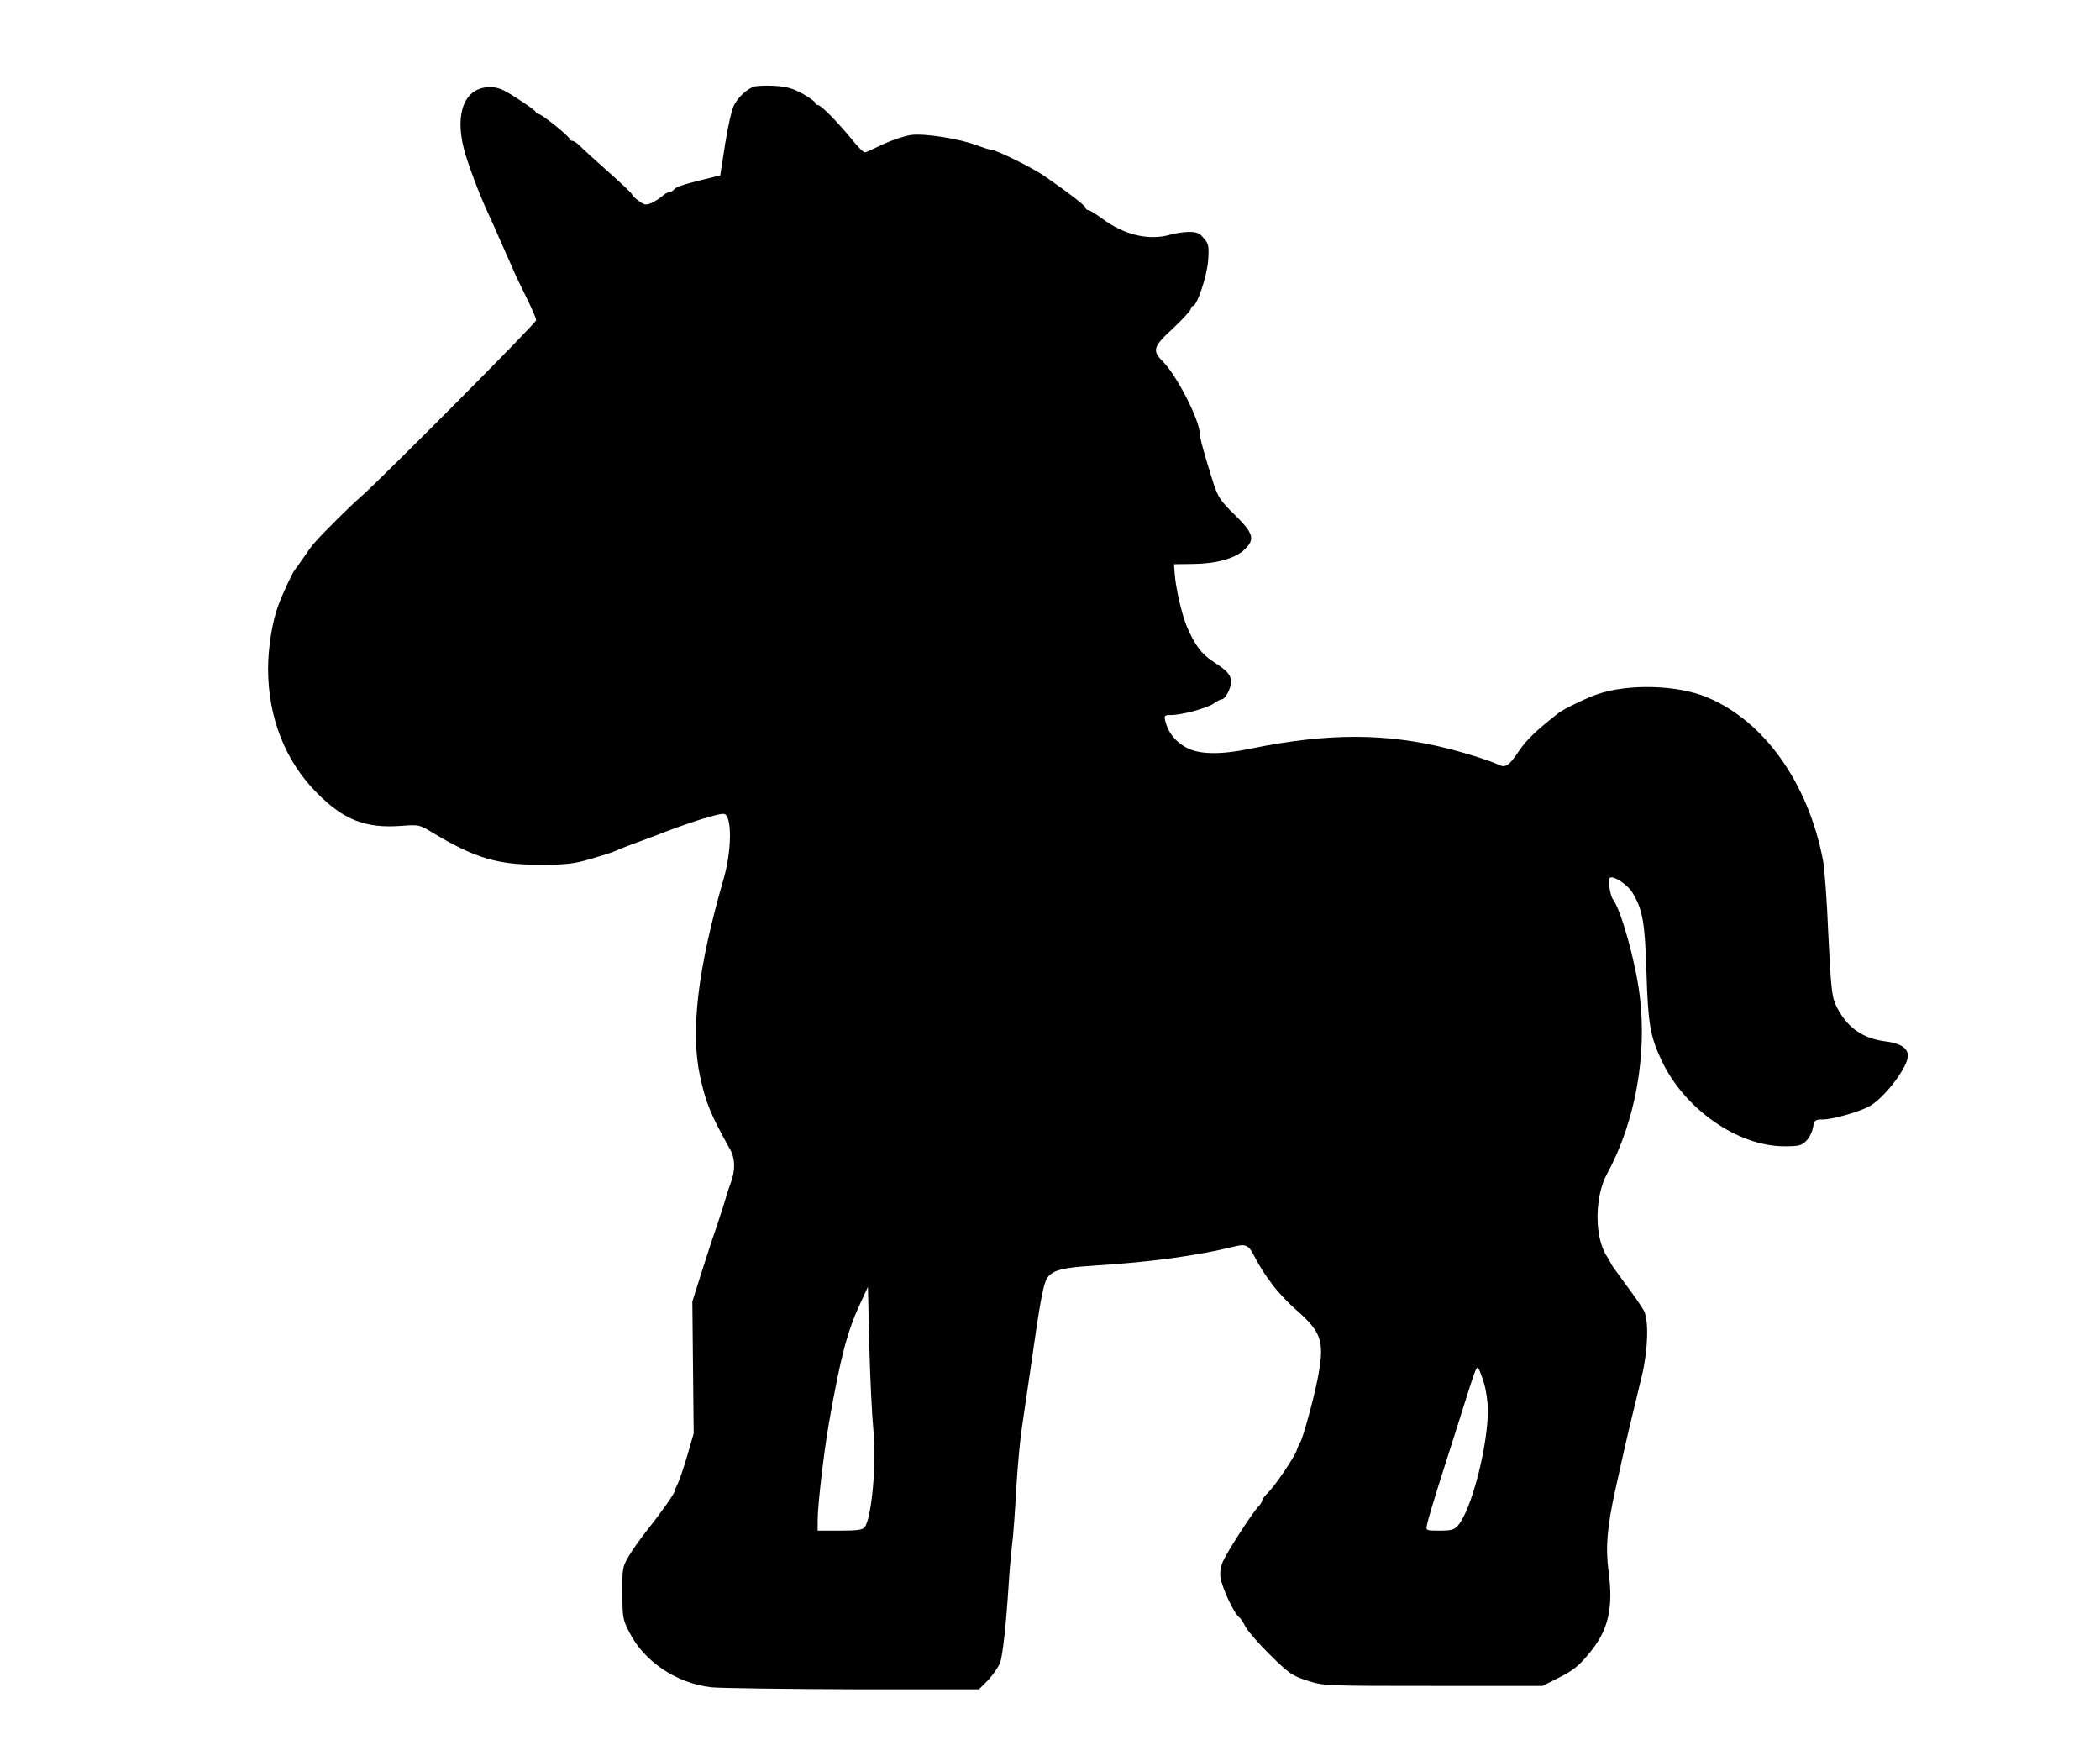 <?xml version="1.0" encoding="UTF-8" standalone="yes"?>
<svg version="1.0" xmlns="http://www.w3.org/2000/svg" width="940" height="788" viewBox="0 0 940 788" preserveAspectRatio="xMidYMid meet">
  <g transform="translate(0,788) scale(0.1,-0.1)" fill="#000000" stroke="none">
    <path d="M3374 7492 c-31 -11 -67 -44 -87 -80 -11 -18 -28 -94 -41 -175 l-22
-142 -29 -7 c-130 -31 -166 -43 -176 -54 -6 -8 -17 -14 -23 -14 -7 0 -21 -8
-32 -18 -10 -9 -32 -23 -47 -30 -25 -11 -32 -10 -58 9 -16 11 -29 24 -29 28 0
4 -48 50 -107 102 -58 52 -116 104 -128 117 -12 12 -27 22 -34 22 -6 0 -11 4
-11 8 0 11 -126 112 -139 112 -5 0 -11 4 -13 9 -1 5 -38 32 -82 60 -66 43 -86
51 -125 51 -109 -1 -156 -112 -115 -274 16 -64 69 -205 109 -291 13 -27 33
-72 45 -100 12 -27 31 -70 42 -95 11 -25 26 -58 33 -75 7 -16 32 -67 54 -112
23 -46 41 -89 41 -96 0 -13 -703 -720 -789 -794 -40 -34 -170 -163 -204 -203
-8 -8 -29 -37 -48 -65 -19 -27 -36 -52 -39 -55 -9 -8 -56 -109 -74 -159 -27
-70 -46 -190 -46 -283 0 -219 77 -415 220 -558 119 -120 218 -158 376 -146 79
6 82 5 138 -29 191 -115 291 -145 481 -145 121 0 153 4 229 26 48 14 95 29
104 33 10 5 44 19 77 31 33 12 76 28 95 35 162 64 305 109 323 102 34 -13 32
-163 -3 -287 -117 -404 -150 -683 -107 -885 27 -122 45 -167 135 -329 23 -41
24 -93 3 -150 -5 -11 -19 -55 -31 -96 -13 -41 -31 -97 -41 -125 -10 -27 -36
-108 -59 -180 l-41 -130 3 -295 3 -295 -28 -97 c-16 -54 -35 -110 -42 -125 -8
-16 -15 -31 -15 -36 0 -10 -61 -97 -125 -177 -28 -36 -65 -87 -81 -115 -28
-48 -29 -55 -28 -165 0 -108 2 -119 31 -175 67 -132 211 -228 367 -246 39 -4
325 -8 635 -9 l563 0 42 42 c22 24 46 59 53 78 12 35 27 176 38 350 3 52 10
131 15 175 6 44 14 159 19 255 6 96 17 218 25 270 8 52 24 163 36 245 48 339
61 409 83 433 27 29 68 39 192 47 271 17 473 45 643 87 47 12 62 5 85 -41 31
-58 44 -78 84 -132 23 -31 71 -82 107 -113 115 -101 127 -142 92 -316 -19 -94
-65 -259 -76 -275 -4 -5 -11 -21 -15 -34 -9 -30 -100 -164 -131 -193 -13 -13
-24 -27 -24 -32 0 -6 -8 -19 -19 -30 -29 -32 -135 -196 -155 -240 -12 -25 -16
-52 -13 -75 7 -48 62 -165 85 -180 5 -3 17 -22 27 -41 10 -19 59 -76 110 -126
85 -84 98 -93 166 -115 74 -24 76 -24 564 -24 l490 0 65 33 c73 36 99 57 151
122 79 98 101 197 79 359 -14 107 -6 200 31 366 11 50 29 131 40 180 11 50 29
124 39 165 10 41 28 116 40 166 27 114 31 246 8 289 -9 17 -46 70 -82 118 -36
49 -66 91 -66 93 0 3 -8 17 -17 31 -57 86 -56 267 1 371 125 229 180 530 145
801 -19 151 -84 381 -119 426 -12 15 -23 82 -15 95 10 16 78 -26 101 -63 47
-78 57 -132 64 -362 7 -228 17 -284 67 -390 102 -218 341 -385 550 -385 65 0
77 3 98 24 13 13 27 40 30 60 7 34 10 36 45 36 40 0 156 32 204 57 67 34 176
176 176 228 0 34 -33 56 -97 64 -108 13 -180 65 -227 166 -16 34 -21 83 -32
310 -6 149 -17 299 -24 335 -66 345 -262 622 -518 729 -132 56 -354 62 -492
14 -46 -15 -154 -68 -174 -84 -104 -82 -142 -119 -177 -170 -45 -67 -60 -77
-92 -61 -36 17 -136 49 -222 71 -280 71 -542 71 -885 1 -138 -29 -235 -27
-293 6 -47 26 -79 67 -91 117 -6 25 -4 27 26 27 48 0 159 30 190 51 14 11 31
19 36 19 16 0 42 48 42 78 0 32 -16 50 -81 92 -50 32 -82 75 -116 155 -23 54
-51 175 -55 240 l-3 40 85 1 c103 1 187 24 229 63 50 47 43 73 -41 156 -64 62
-76 80 -96 141 -36 113 -62 205 -62 224 0 59 -102 259 -164 321 -50 50 -45 67
44 149 44 41 80 81 80 87 0 7 4 13 9 13 19 0 64 135 69 206 4 64 2 73 -20 98
-20 24 -32 28 -69 28 -24 -1 -60 -6 -79 -12 -97 -28 -206 -3 -307 72 -29 21
-57 38 -63 38 -5 0 -10 4 -10 9 0 9 -75 67 -186 144 -54 37 -216 117 -238 117
-7 0 -35 9 -62 19 -76 30 -235 55 -296 47 -29 -4 -85 -23 -124 -41 -40 -19
-76 -36 -82 -37 -5 -2 -32 24 -58 57 -64 78 -139 155 -153 155 -6 0 -11 4 -11
9 0 5 -25 23 -56 41 -46 25 -71 32 -128 36 -39 2 -80 0 -92 -4z m535 -6007
c16 -145 -7 -401 -39 -440 -10 -12 -35 -15 -111 -15 l-99 0 0 48 c0 66 28 306
51 437 52 295 82 407 138 528 l36 78 6 -263 c4 -145 12 -312 18 -373z m2733
207 c10 -31 18 -87 18 -123 0 -161 -74 -449 -134 -516 -16 -19 -30 -23 -82
-23 -59 0 -62 1 -57 23 5 28 32 117 83 277 22 69 49 152 59 185 79 251 79 251
89 240 3 -3 14 -31 24 -63z"/>
  </g>
</svg>